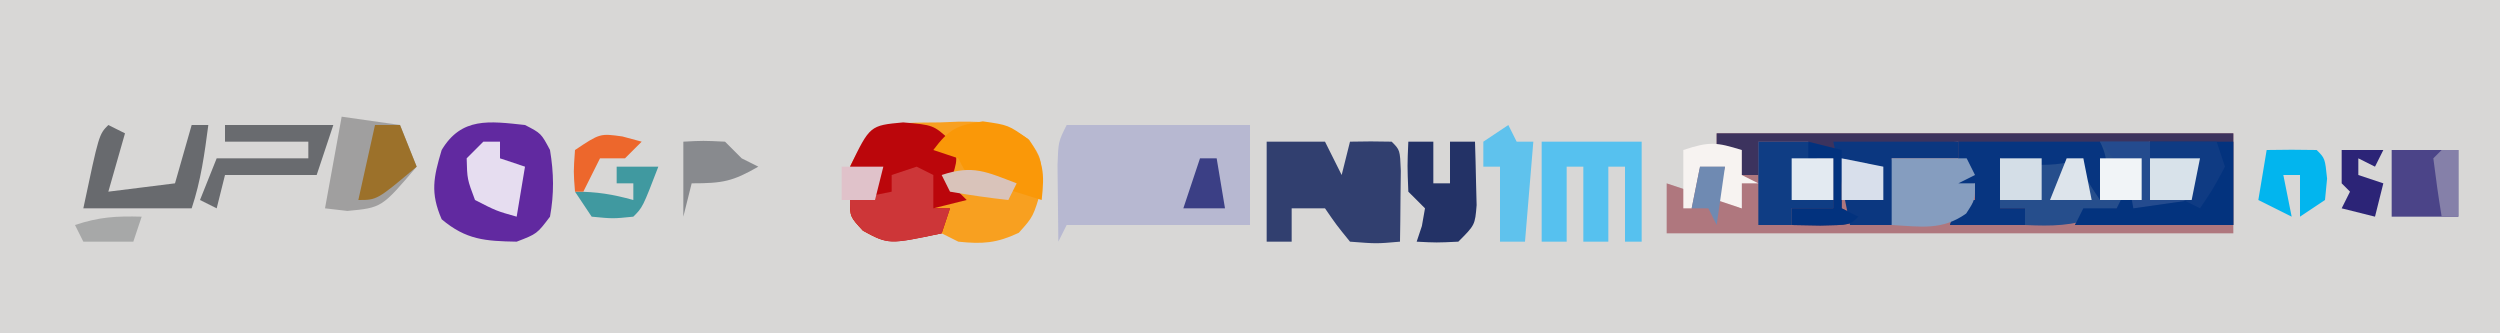 <?xml version="1.0" encoding="UTF-8"?>
<svg version="1.1" xmlns="http://www.w3.org/2000/svg" width="300" height="40">
<path d="M0 0 C99 0 198 0 300 0 C300 13.2 300 26.4 300 40 C201 40 102 40 0 40 C0 26.8 0 13.6 0 0 Z " fill="#D8D7D6" transform="translate(0,0)"/>
<path d="M0 0 C20.46 0 40.92 0 62 0 C62 3.96 62 7.92 62 12 C39.56 12 17.12 12 -6 12 C-6 10.02 -6 8.04 -6 6 C-5.01 6.33 -4.02 6.66 -3 7 C-2.67 6.01 -2.34 5.02 -2 4 C-1.01 4 -0.02 4 1 4 C1 5.32 1 6.64 1 8 C1.66 8.33 2.32 8.66 3 9 C3 6.69 3 4.38 3 2 C2.01 2 1.02 2 0 2 C0 1.34 0 0.68 0 0 Z " fill="#AF777E" transform="translate(206,16)"/>
<path d="M0 0 C20.46 0 40.92 0 62 0 C62 3.63 62 7.26 62 11 C55.73 11 49.46 11 43 11 C43.33 10.34 43.66 9.68 44 9 C45.32 9 46.64 9 48 9 C48.33 8.34 48.66 7.68 49 7 C49.495 7.495 49.495 7.495 50 8 C52.333 8.041 54.667 8.042 57 8 C56.298 5.149 56.298 5.149 55 4 C54.01 3.67 53.02 3.34 52 3 C52 2.34 52 1.68 52 1 C50.35 1.33 48.7 1.66 47 2 C46.67 3.98 46.34 5.96 46 8 C44 5 44 5 44 3 C43.278 3.186 42.556 3.371 41.812 3.562 C38.872 4.02 36.859 3.735 34 3 C34 4.98 34 6.96 34 9 C34.99 9 35.98 9 37 9 C37 9.66 37 10.32 37 11 C34.03 11 31.06 11 28 11 C28.33 10.01 28.66 9.02 29 8 C29.66 8 30.32 8 31 8 C31 7.34 31 6.68 31 6 C30.01 6.33 29.02 6.66 28 7 C28.33 6.01 28.66 5.02 29 4 C29 3.01 29 2.02 29 1 C24.38 1.33 19.76 1.66 15 2 C15 4.31 15 6.62 15 9 C15.66 9.33 16.32 9.66 17 10 C16 11 16 11 12.438 11.062 C11.303 11.042 10.169 11.021 9 11 C9 10.34 9 9.68 9 9 C10.65 9 12.3 9 14 9 C14 7.02 14 5.04 14 3 C13.34 3 12.68 3 12 3 C11.67 3.66 11.34 4.32 11 5 C11 3.68 11 2.36 11 1 C9.02 1 7.04 1 5 1 C5 2.32 5 3.64 5 5 C4.34 5 3.68 5 3 5 C3 4.01 3 3.02 3 2 C2.01 2 1.02 2 0 2 C0 1.34 0 0.68 0 0 Z " fill="#3C335E" transform="translate(206,16)"/>
<path d="M0 0 C7.26 0 14.52 0 22 0 C22 3.96 22 7.92 22 12 C14.74 12 7.48 12 0 12 C-0.33 12.66 -0.66 13.32 -1 14 C-1.027 12.042 -1.046 10.083 -1.062 8.125 C-1.074 7.034 -1.086 5.944 -1.098 4.82 C-1 2 -1 2 0 0 Z " fill="#B7B8D1" transform="translate(128,15)"/>
<path d="M0 0 C0.725 -0.029 1.45 -0.058 2.197 -0.088 C5.733 -0.13 7.789 0.028 10.699 2.109 C12.188 4.312 12.188 4.312 12.188 7.875 C11.188 11.312 11.188 11.312 9.438 13.25 C6.794 14.498 5.08 14.617 2.188 14.312 C1.528 13.982 0.868 13.652 0.188 13.312 C-0.926 13.519 -2.04 13.725 -3.188 13.938 C-6.812 14.312 -6.812 14.312 -9.25 13 C-10.812 11.312 -10.812 11.312 -10.812 9.312 C-9.822 8.652 -8.832 7.992 -7.812 7.312 C-8.803 6.652 -9.793 5.992 -10.812 5.312 C-8.085 -0.323 -6.067 0.08 0 0 Z " fill="#F8A020" transform="translate(112.812,14.688)"/>
<path d="M0 0 C1.938 1 1.938 1 3 3 C3.46 5.76 3.504 8.244 3 11 C1.438 13.062 1.438 13.062 -1 14 C-4.776 13.934 -7.075 13.781 -10 11.312 C-11.377 8.128 -10.98 6.291 -10 3 C-7.613 -0.978 -4.276 -0.458 0 0 Z " fill="#6129A0" transform="translate(63,15)"/>
<path d="M0 0 C2.31 0 4.62 0 7 0 C7.66 1.32 8.32 2.64 9 4 C9.33 2.68 9.66 1.36 10 0 C11.666 -0.043 13.334 -0.041 15 0 C16 1 16 1 16.098 3.504 C16.086 4.513 16.074 5.523 16.062 6.562 C16.053 7.574 16.044 8.586 16.035 9.629 C16.024 10.411 16.012 11.194 16 12 C13.188 12.25 13.188 12.25 10 12 C8.375 10 8.375 10 7 8 C5.68 8 4.36 8 3 8 C3 9.32 3 10.64 3 12 C2.01 12 1.02 12 0 12 C0 8.04 0 4.08 0 0 Z " fill="#313F6F" transform="translate(152,17)"/>
<path d="M0 0 C1.98 0 3.96 0 6 0 C6 0.66 6 1.32 6 2 C7.98 2 9.96 2 12 2 C11.67 3.65 11.34 5.3 11 7 C4.25 8 4.25 8 2 8 C1.258 8.33 0.515 8.66 -0.25 9 C-3.331 10.12 -5.748 10.151 -9 10 C-9 9.34 -9 8.68 -9 8 C-9.99 8 -10.98 8 -12 8 C-12 6.02 -12 4.04 -12 2 C-8.7 2 -5.4 2 -2 2 C-1.67 2.66 -1.34 3.32 -1 4 C-0.67 2.68 -0.34 1.36 0 0 Z " fill="#264E8C" transform="translate(252,17)"/>
<path d="M0 0 C3.625 0.312 3.625 0.312 5.625 2.125 C6.625 4.312 6.625 4.312 5.625 7.312 C6.285 7.973 6.945 8.633 7.625 9.312 C6.305 9.643 4.985 9.973 3.625 10.312 C4.285 10.312 4.945 10.312 5.625 10.312 C5.295 11.303 4.965 12.293 4.625 13.312 C-1.734 14.658 -1.734 14.658 -4.812 13 C-6.375 11.312 -6.375 11.312 -6.375 9.312 C-5.385 8.652 -4.395 7.992 -3.375 7.312 C-4.365 6.652 -5.355 5.992 -6.375 5.312 C-3.983 0.369 -3.983 0.369 0 0 Z " fill="#BB060B" transform="translate(108.375,14.688)"/>
<path d="M0 0 C3.96 0 7.92 0 12 0 C12 3.96 12 7.92 12 12 C11.34 12 10.68 12 10 12 C10 9.03 10 6.06 10 3 C9.34 3 8.68 3 8 3 C8 5.97 8 8.94 8 12 C7.01 12 6.02 12 5 12 C5 9.03 5 6.06 5 3 C4.34 3 3.68 3 3 3 C3 5.97 3 8.94 3 12 C2.01 12 1.02 12 0 12 C0 8.04 0 4.08 0 0 Z " fill="#56C1EF" transform="translate(185,17)"/>
<path d="M0 0 C3.3 0 6.6 0 10 0 C10 3.3 10 6.6 10 10 C3.73 10 -2.54 10 -9 10 C-8.67 9.34 -8.34 8.68 -8 8 C-6.68 8 -5.36 8 -4 8 C-3.67 7.34 -3.34 6.68 -3 6 C-2.67 6.33 -2.34 6.66 -2 7 C0.333 7.041 2.667 7.042 5 7 C4.298 4.149 4.298 4.149 3 3 C2.01 2.67 1.02 2.34 0 2 C0 1.34 0 0.68 0 0 Z " fill="#03337E" transform="translate(258,17)"/>
<path d="M0 0 C5.61 0 11.22 0 17 0 C18.333 2.667 17.671 4.167 17 7 C15 4 15 4 15 2 C14.278 2.186 13.556 2.371 12.812 2.562 C9.872 3.02 7.859 2.735 5 2 C5 3.98 5 5.96 5 8 C5.99 8 6.98 8 8 8 C8 8.66 8 9.32 8 10 C5.03 10 2.06 10 -1 10 C-0.67 9.01 -0.34 8.02 0 7 C0.66 7 1.32 7 2 7 C2 6.34 2 5.68 2 5 C1.01 5.33 0.02 5.66 -1 6 C-0.67 5.01 -0.34 4.02 0 3 C0 2.01 0 1.02 0 0 Z " fill="#073580" transform="translate(235,17)"/>
<path d="M0 0 C2.31 0.33 4.62 0.66 7 1 C7.66 2.65 8.32 4.3 9 6 C4.815 10.923 4.815 10.923 0.688 11.312 C-0.643 11.158 -0.643 11.158 -2 11 C-1.34 7.37 -0.68 3.74 0 0 Z " fill="#A09F9F" transform="translate(41,14)"/>
<path d="M0 0 C4.95 0 9.9 0 15 0 C15 0.66 15 1.32 15 2 C12.36 2 9.72 2 7 2 C7.186 3.134 7.371 4.269 7.562 5.438 C7.707 6.613 7.851 7.789 8 9 C7.67 9.33 7.34 9.66 7 10 C5.35 10 3.7 10 2 10 C1.34 6.7 0.68 3.4 0 0 Z " fill="#0B3780" transform="translate(220,17)"/>
<path d="M0 0 C1.98 0 3.96 0 6 0 C6.33 0.66 6.66 1.32 7 2 C7.66 2 8.32 2 9 2 C9 3.98 9 5.96 9 8 C7.35 8 5.7 8 4 8 C4 8.66 4 9.32 4 10 C2.68 10 1.36 10 0 10 C0 6.7 0 3.4 0 0 Z " fill="#0F3D84" transform="translate(211,17)"/>
<path d="M0 0 C0.99 0 1.98 0 3 0 C3 1.65 3 3.3 3 5 C3.66 5 4.32 5 5 5 C5 3.35 5 1.7 5 0 C5.99 0 6.98 0 8 0 C8.054 1.625 8.093 3.25 8.125 4.875 C8.148 5.78 8.171 6.685 8.195 7.617 C8 10 8 10 6 12 C3.375 12.125 3.375 12.125 1 12 C1.206 11.381 1.413 10.762 1.625 10.125 C1.749 9.424 1.873 8.723 2 8 C1.34 7.34 0.68 6.68 0 6 C-0.125 2.875 -0.125 2.875 0 0 Z " fill="#233266" transform="translate(169,17)"/>
<path d="M0 0 C2.97 0 5.94 0 9 0 C9.33 0.66 9.66 1.32 10 2 C9.01 2.495 9.01 2.495 8 3 C8.66 3 9.32 3 10 3 C10 5 10 5 8.938 6.625 C6.037 8.684 3.455 8.196 0 8 C0 5.36 0 2.72 0 0 Z " fill="#859DBF" transform="translate(227,19)"/>
<path d="M0 0 C0.66 0.33 1.32 0.66 2 1 C2 2.32 2 3.64 2 5 C2.66 5 3.32 5 4 5 C3.67 5.99 3.34 6.98 3 8 C-3.359 9.345 -3.359 9.345 -6.438 7.688 C-8 6 -8 6 -8 4 C-6.35 3.67 -4.7 3.34 -3 3 C-3 2.34 -3 1.68 -3 1 C-2.01 0.67 -1.02 0.34 0 0 Z " fill="#CD3638" transform="translate(110,20)"/>
<path d="M0 0 C4.29 0 8.58 0 13 0 C12.34 1.98 11.68 3.96 11 6 C7.37 6 3.74 6 0 6 C-0.33 7.32 -0.66 8.64 -1 10 C-1.66 9.67 -2.32 9.34 -3 9 C-2.34 7.35 -1.68 5.7 -1 4 C2.63 4 6.26 4 10 4 C10 3.34 10 2.68 10 2 C6.7 2 3.4 2 0 2 C0 1.34 0 0.68 0 0 Z " fill="#696B6F" transform="translate(27,15)"/>
<path d="M0 0 C2.64 0 5.28 0 8 0 C8 2.64 8 5.28 8 8 C5.36 8 2.72 8 0 8 C0 5.36 0 2.72 0 0 Z " fill="#4B4488" transform="translate(287,18)"/>
<path d="M0 0 C3.062 0.438 3.062 0.438 5.438 2.125 C7.335 4.825 7.421 6.208 7.062 9.438 C5.581 8.988 4.102 8.528 2.625 8.062 C1.801 7.807 0.978 7.552 0.129 7.289 C-1.938 6.438 -1.938 6.438 -2.938 4.438 C-3.928 4.107 -4.918 3.777 -5.938 3.438 C-4.065 0.941 -3.148 0.469 0 0 Z " fill="#FA9808" transform="translate(117.938,14.562)"/>
<path d="M0 0 C0.66 0.33 1.32 0.66 2 1 C1.34 3.31 0.68 5.62 0 8 C2.64 7.67 5.28 7.34 8 7 C8.66 4.69 9.32 2.38 10 0 C10.66 0 11.32 0 12 0 C11.542 3.469 11.109 6.674 10 10 C5.71 10 1.42 10 -3 10 C-1.125 1.125 -1.125 1.125 0 0 Z " fill="#686A6E" transform="translate(13,15)"/>
<path d="M0 0 C2 -0.043 4 -0.041 6 0 C7 1 7 1 7.25 3.438 C7.168 4.283 7.085 5.129 7 6 C6.01 6.66 5.02 7.32 4 8 C4 6.35 4 4.7 4 3 C3.34 3 2.68 3 2 3 C2.33 4.65 2.66 6.3 3 8 C1.68 7.34 0.36 6.68 -1 6 C-0.67 4.02 -0.34 2.04 0 0 Z " fill="#02B5EE" transform="translate(272,18)"/>
<path d="M0 0 C1.98 0 3.96 0 6 0 C6 0.66 6 1.32 6 2 C7.98 2 9.96 2 12 2 C11.67 3.65 11.34 5.3 11 7 C8.69 7.33 6.38 7.66 4 8 C3.897 7.423 3.794 6.845 3.688 6.25 C2.902 3.68 1.695 2.063 0 0 Z " fill="#244B8E" transform="translate(252,17)"/>
<path d="M0 0 C0.33 0.66 0.66 1.32 1 2 C1.66 2 2.32 2 3 2 C2.67 5.96 2.34 9.92 2 14 C1.01 14 0.02 14 -1 14 C-1 11.03 -1 8.06 -1 5 C-1.66 5 -2.32 5 -3 5 C-3 4.01 -3 3.02 -3 2 C-2.01 1.34 -1.02 0.68 0 0 Z " fill="#5FC2ED" transform="translate(181,15)"/>
<path d="M0 0 C0.66 0 1.32 0 2 0 C2 0.66 2 1.32 2 2 C2.99 2.33 3.98 2.66 5 3 C4.67 4.98 4.34 6.96 4 9 C1.562 8.312 1.562 8.312 -1 7 C-1.938 4.5 -1.938 4.5 -2 2 C-1.34 1.34 -0.68 0.68 0 0 Z " fill="#E6DDF0" transform="translate(58,17)"/>
<path d="M0 0 C0 0.99 0 1.98 0 3 C0.66 3.33 1.32 3.66 2 4 C1.34 4 0.68 4 0 4 C0 4.99 0 5.98 0 7 C-0.99 6.67 -1.98 6.34 -3 6 C-2.67 4.68 -2.34 3.36 -2 2 C-2.99 2 -3.98 2 -5 2 C-5.33 3.65 -5.66 5.3 -6 7 C-6.33 7 -6.66 7 -7 7 C-7 4.69 -7 2.38 -7 0 C-3.867 -1.044 -3.01 -0.934 0 0 Z " fill="#F7F3F1" transform="translate(209,18)"/>
<path d="M0 0 C2.375 -0.125 2.375 -0.125 5 0 C5.66 0.66 6.32 1.32 7 2 C7.66 2.33 8.32 2.66 9 3 C5.912 4.765 4.767 5 1 5 C0.67 6.32 0.34 7.64 0 9 C0 6.03 0 3.06 0 0 Z " fill="#888A8E" transform="translate(82,17)"/>
<path d="M0 0 C0.99 0 1.98 0 3 0 C3.66 1.65 4.32 3.3 5 5 C0.25 9 0.25 9 -2 9 C-1.34 6.03 -0.68 3.06 0 0 Z " fill="#9C712A" transform="translate(45,15)"/>
<path d="M0 0 C2.64 0 5.28 0 8 0 C8.33 0.99 8.66 1.98 9 3 C7.562 5.688 7.562 5.688 6 8 C5.34 7.67 4.68 7.34 4 7 C4.33 5.68 4.66 4.36 5 3 C3.35 2.67 1.7 2.34 0 2 C0 1.34 0 0.68 0 0 Z " fill="#0F3B83" transform="translate(258,17)"/>
<path d="M0 0 C1.32 0.33 2.64 0.66 4 1 C4 3.31 4 5.62 4 8 C4.66 8.33 5.32 8.66 6 9 C5 10 5 10 1.438 10.062 C0.303 10.042 -0.831 10.021 -2 10 C-2 9.34 -2 8.68 -2 8 C-0.35 8 1.3 8 3 8 C3 6.02 3 4.04 3 2 C2.34 2 1.68 2 1 2 C0.67 2.66 0.34 3.32 0 4 C0 2.68 0 1.36 0 0 Z " fill="#02327E" transform="translate(217,17)"/>
<path d="M0 0 C1.65 0 3.3 0 5 0 C3.125 4.875 3.125 4.875 2 6 C-0.438 6.25 -0.438 6.25 -3 6 C-3.66 5.01 -4.32 4.02 -5 3 C-2.379 3 -0.491 3.313 2 4 C2 3.34 2 2.68 2 2 C1.34 2 0.68 2 0 2 C0 1.34 0 0.68 0 0 Z " fill="#4099A0" transform="translate(74,20)"/>
<path d="M0 0 C1.65 0 3.3 0 5 0 C4.67 0.66 4.34 1.32 4 2 C3.34 1.67 2.68 1.34 2 1 C2 1.66 2 2.32 2 3 C2.99 3.33 3.98 3.66 5 4 C4.67 5.32 4.34 6.64 4 8 C2.68 7.67 1.36 7.34 0 7 C0.33 6.34 0.66 5.68 1 5 C0.67 4.67 0.34 4.34 0 4 C0 2.68 0 1.36 0 0 Z " fill="#2C2477" transform="translate(281,18)"/>
<path d="M0 0 C1.65 0 3.3 0 5 0 C5 1.65 5 3.3 5 5 C3.35 5 1.7 5 0 5 C0 3.35 0 1.7 0 0 Z " fill="#D4DEE7" transform="translate(240,19)"/>
<path d="M0 0 C2.475 0.495 2.475 0.495 5 1 C5 2.32 5 3.64 5 5 C3.35 5 1.7 5 0 5 C0 3.35 0 1.7 0 0 Z " fill="#D8DFEB" transform="translate(221,19)"/>
<path d="M0 0 C1.98 0 3.96 0 6 0 C5.67 1.65 5.34 3.3 5 5 C3.35 5 1.7 5 0 5 C0 3.35 0 1.7 0 0 Z " fill="#D8E2EA" transform="translate(258,19)"/>
<path d="M0 0 C-0.33 0.66 -0.66 1.32 -1 2 C-3.343 1.744 -5.678 1.407 -8 1 C-8.33 0.34 -8.66 -0.32 -9 -1 C-5.234 -2.255 -3.628 -1.371 0 0 Z " fill="#D9C3BA" transform="translate(122,22)"/>
<path d="M0 0 C1.65 0 3.3 0 5 0 C5 1.65 5 3.3 5 5 C3.35 5 1.7 5 0 5 C0 3.35 0 1.7 0 0 Z " fill="#E3EAF1" transform="translate(215,19)"/>
<path d="M0 0 C0.763 0.206 1.526 0.412 2.312 0.625 C1.653 1.285 0.993 1.945 0.312 2.625 C-0.677 2.625 -1.667 2.625 -2.688 2.625 C-3.348 3.945 -4.008 5.265 -4.688 6.625 C-5.018 6.625 -5.348 6.625 -5.688 6.625 C-5.875 4.25 -5.875 4.25 -5.688 1.625 C-2.688 -0.375 -2.688 -0.375 0 0 Z " fill="#ED672C" transform="translate(74.688,16.375)"/>
<path d="M0 0 C1.667 0 3.333 0 5 0 C5 1.65 5 3.3 5 5 C3.35 5 1.7 5 0 5 C0 3.35 0 1.7 0 0 Z " fill="#F1F4F7" transform="translate(252,19)"/>
<path d="M0 0 C0.66 0 1.32 0 2 0 C2.33 1.98 2.66 3.96 3 6 C1.35 6 -0.3 6 -2 6 C-1.34 4.02 -0.68 2.04 0 0 Z " fill="#3B3F85" transform="translate(144,19)"/>
<path d="M0 0 C0.66 0 1.32 0 2 0 C2 2.64 2 5.28 2 8 C1.34 8 0.68 8 0 8 C-0.381 5.674 -0.713 3.339 -1 1 C-0.67 0.67 -0.34 0.34 0 0 Z " fill="#8580A9" transform="translate(293,18)"/>
<path d="M0 0 C0.99 0 1.98 0 3 0 C2.67 2.31 2.34 4.62 2 7 C1.67 6.34 1.34 5.68 1 5 C0.34 5 -0.32 5 -1 5 C-0.67 3.35 -0.34 1.7 0 0 Z " fill="#6F8AB2" transform="translate(204,20)"/>
<path d="M0 0 C0.66 0 1.32 0 2 0 C2.33 1.65 2.66 3.3 3 5 C1.35 5 -0.3 5 -2 5 C-1.34 3.35 -0.68 1.7 0 0 Z " fill="#DDE4EB" transform="translate(248,19)"/>
<path d="M0 0 C1.65 0 3.3 0 5 0 C4.67 1.32 4.34 2.64 4 4 C2.68 4 1.36 4 0 4 C0 2.68 0 1.36 0 0 Z " fill="#E0C2CA" transform="translate(101,20)"/>
<path d="M0 0 C-0.33 0.99 -0.66 1.98 -1 3 C-2.98 3 -4.96 3 -7 3 C-7.33 2.34 -7.66 1.68 -8 1 C-5.072 0.024 -3.044 -0.082 0 0 Z " fill="#A7A8A8" transform="translate(17,26)"/>
</svg>
